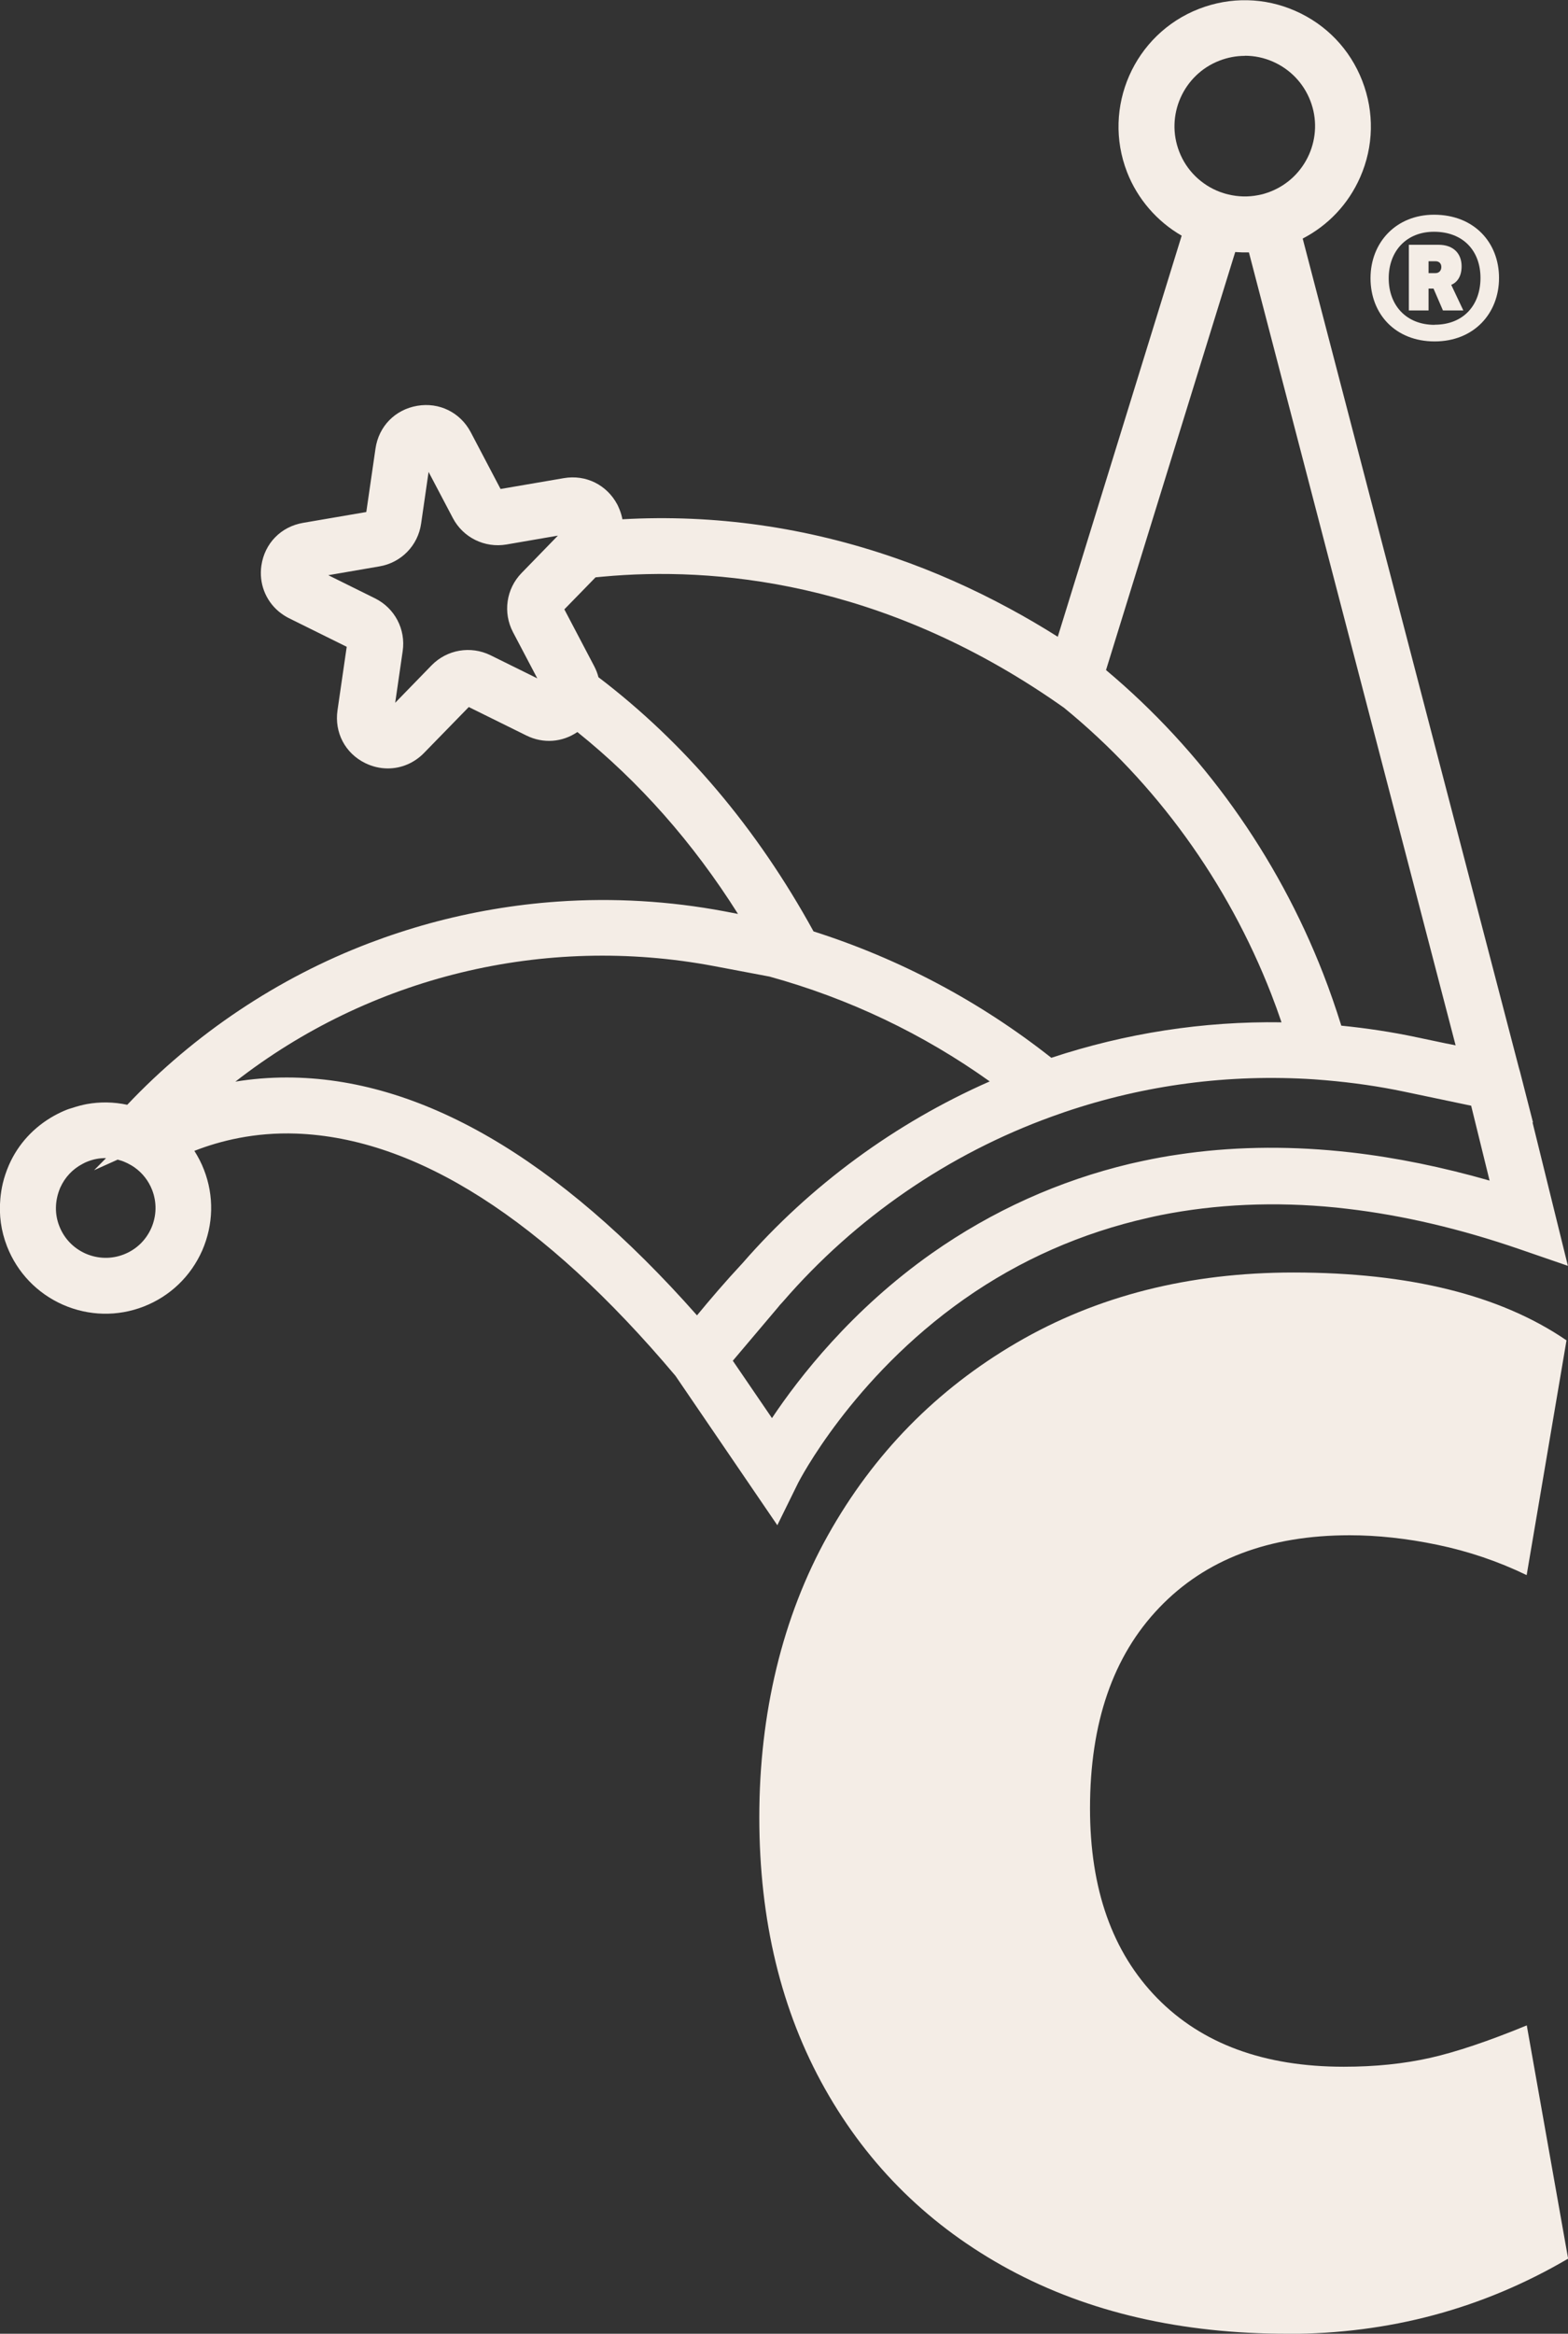 <?xml version="1.0" encoding="UTF-8"?> <svg xmlns="http://www.w3.org/2000/svg" id="Layer_2" data-name="Layer 2" viewBox="0 0 136.17 202.6"><rect x="0" y="0" width="136.17" height="202.6" fill="#333333" stroke="none"/><defs><style> .cls-1 { fill: #f4ede6; stroke-width: 0px; } </style></defs><g id="Layer_1-2" data-name="Layer 1"><g><path class="cls-1" d="M111.82,202.6c-9.23,0-17.28-1.86-24.16-5.57-6.88-3.72-12.22-8.95-16.02-15.7-3.8-6.75-5.7-14.61-5.7-23.58s1.99-17.38,5.96-24.47c3.97-7.09,9.44-12.66,16.4-16.72,6.96-4.06,14.97-6.09,24.03-6.09,10.08,0,17.98,1.97,23.71,5.89l-3.46,20.38c-2.48-1.2-5.06-2.07-7.75-2.63-2.69-.56-5.23-.83-7.62-.83-7.01,0-12.52,2.09-16.53,6.28-4.02,4.19-6.02,9.99-6.02,17.43,0,7.01,1.94,12.49,5.83,16.47,3.89,3.97,9.29,5.96,16.21,5.96,2.73,0,5.23-.26,7.5-.77,2.26-.51,5.06-1.45,8.39-2.82l3.59,20.25c-7.43,4.36-15.55,6.53-24.35,6.53Z"></path><g><path class="cls-1" d="M67.5,132.4l-8.84-12.96c-11.44-13.58-22.52-20.65-32.93-21.03-3.61-.13-6.63.63-8.85,1.5.33.52.61,1.06.83,1.63.89,2.28.83,4.77-.15,7.02-.99,2.24-2.79,3.97-5.07,4.86-2.28.89-4.78.83-7.02-.15-2.24-.99-3.97-2.79-4.86-5.07-.52-1.33-.71-2.72-.58-4.14.04-.45.11-.89.21-1.32.13-.55.31-1.07.52-1.56l.03-.07c.79-1.79,2.15-3.27,3.91-4.25.4-.22.76-.39,1.12-.53.11-.04.22-.08.33-.11l.1-.03c.45-.15.87-.26,1.28-.34,1.16-.21,2.36-.19,3.52.06,5.84-6.17,13.08-11.01,21-14.03,1.68-.64,3.45-1.22,5.26-1.72,3.62-.99,7.36-1.63,11.11-1.89,4.85-.34,9.72-.05,14.47.84l1.2.23c-3.91-6.2-8.59-11.49-13.95-15.79-1.3.89-2.96,1.03-4.43.3l-5-2.47-3.89,3.99c-.84.86-1.96,1.34-3.14,1.34-.68,0-1.34-.16-1.96-.46-1.75-.86-2.69-2.66-2.41-4.59l.8-5.51-5.07-2.51c-.29-.15-.57-.34-.84-.56-1.16-.98-1.72-2.47-1.5-3.98.28-1.93,1.7-3.38,3.62-3.71l5.49-.94.8-5.51c.28-1.93,1.7-3.38,3.62-3.71,1.91-.33,3.74.57,4.65,2.29l2.59,4.93,5.49-.94c1.92-.33,3.74.58,4.65,2.29.04.07.08.17.12.26.12.26.22.56.29.86.01.05.02.11.03.16,8-.45,15.99.68,23.75,3.38,3.32,1.15,6.62,2.61,9.82,4.34,1.43.77,2.85,1.6,4.24,2.48l10.76-34.82c-2.15-1.24-3.84-3.2-4.74-5.51-2.19-5.63.61-11.99,6.24-14.18,2.73-1.06,5.71-1,8.38.18,2.68,1.18,4.74,3.33,5.8,6.06,1.06,2.73,1,5.7-.18,8.38-1.02,2.32-2.77,4.17-4.99,5.32l18.78,72.01.09.31,1.13,4.41h-.04s3.07,12.45,3.07,12.45l-4.21-1.45c-5.11-1.76-10.14-2.94-14.94-3.5l-.98-.11c-5.3-.53-10.43-.3-15.25.66l-.52.11c-.18.04-.35.08-.53.12-5.79,1.3-11.17,3.67-15.98,7.05-9.8,6.88-14.38,15.86-14.43,15.95l-1.83,3.72ZM63.64,118.13l3.4,4.98c2.35-3.52,6.92-9.41,13.9-14.32,5.24-3.68,11.03-6.29,17.2-7.76.13-.03.26-.06.4-.09l.73-.16c1.03-.22,2.06-.41,3.05-.55,4.45-.67,9.16-.77,14.01-.29l1.04.11c3.89.45,7.91,1.27,11.99,2.44l-1.6-6.5-5.77-1.21c-2.22-.47-4.53-.8-6.87-1l-1.01-.08c-7.38-.48-14.68.47-21.68,2.85l-1.05.37c-9.01,3.25-17.08,8.8-23.36,16.05l-.2.22c-.08.08-.15.17-.22.26l-3.96,4.68ZM24.9,93.54c11.54,0,23.52,6.95,35.63,20.65,1.13-1.37,2.44-2.91,3.97-4.55,5.86-6.73,13.25-12.15,21.45-15.76-5.79-4.13-12.21-7.19-19.12-9.1l-4.82-.91c-14.8-2.79-29.91.94-41.57,10.03,1.46-.24,2.95-.36,4.46-.36ZM5.23,103.1l-.02.06c-.45,1.09-.47,2.24-.06,3.28.42,1.08,1.23,1.92,2.29,2.39,1.06.46,2.23.49,3.31.07,1.08-.42,1.92-1.23,2.39-2.29.46-1.06.49-2.23.07-3.31-.31-.79-.83-1.46-1.52-1.95-.12-.08-.22-.15-.33-.21-.19-.11-.39-.21-.59-.29-.12-.05-.23-.09-.35-.12-.07-.02-.13-.04-.2-.06l-2.05.92,1.04-1.05c-.56-.01-1.08.09-1.59.29-.14.05-.29.12-.45.21-.86.45-1.53,1.16-1.93,2.05ZM70.63,80.85c7.53,2.4,14.47,6.09,20.67,10.98,6.48-2.14,13.18-3.18,19.99-3.08-.28-.83-.58-1.65-.89-2.45-3.79-9.73-10.01-18.33-17.99-24.85l-.54-.38c-15.4-10.69-29.99-11.89-39.51-11.01-.22.02-.43.04-.64.06l-2.71,2.78,2.59,4.93c.16.31.29.63.37.96,7.49,5.7,13.76,13.11,18.67,22.05ZM116.48,89.04c2.2.22,4.39.55,6.51,1l2.57.54c.28.05.56.11.85.17l-17.95-68.84c-.39.01-.79,0-1.19-.03l-11.22,36.29c8.35,7,14.86,16.1,18.86,26.36.57,1.46,1.09,2.97,1.57,4.5ZM28.5,49.93l4.06,2.01c1.72.85,2.69,2.69,2.41,4.59l-.65,4.48,3.16-3.25c1.34-1.37,3.39-1.72,5.11-.88l4.07,2.01-2.11-4.01c-.89-1.7-.59-3.76.74-5.13l3.16-3.25-4.47.77c-1.89.32-3.76-.6-4.65-2.29l-2.11-4.01-.65,4.49c-.27,1.9-1.73,3.39-3.62,3.71l-4.47.77ZM108.11,4.85c-.75,0-1.5.14-2.22.42-3.14,1.22-4.7,4.77-3.48,7.9h0c.62,1.61,1.91,2.88,3.53,3.49.12.04.24.08.36.12.12.04.24.07.37.1.86.21,1.74.23,2.6.06.12-.02.24-.05.37-.08.12-.03.24-.07.36-.11.11-.03.21-.07.31-.11,3.14-1.22,4.7-4.77,3.48-7.9-.59-1.52-1.74-2.72-3.23-3.38-.79-.35-1.61-.52-2.46-.52Z"></path><path class="cls-1" d="M124.54,18.64c3.46,0,5.64,2.4,5.64,5.49s-2.19,5.51-5.59,5.51-5.57-2.37-5.57-5.49,2.24-5.51,5.51-5.51ZM124.59,28.19c2.51,0,3.98-1.71,3.98-4.06s-1.5-4.01-4.04-4.01c-2.4,0-3.93,1.69-3.93,4.04s1.53,4.04,3.98,4.04ZM124.06,25.05v1.9h-1.71v-5.7h2.58c1.29,0,2,.76,2,1.87,0,.9-.4,1.4-.9,1.61l1.05,2.22h-1.77l-.82-1.9h-.45ZM124.06,22.68v1.03h.61c.29,0,.5-.21.5-.53s-.21-.5-.5-.5h-.61Z"></path></g></g></g></svg> 